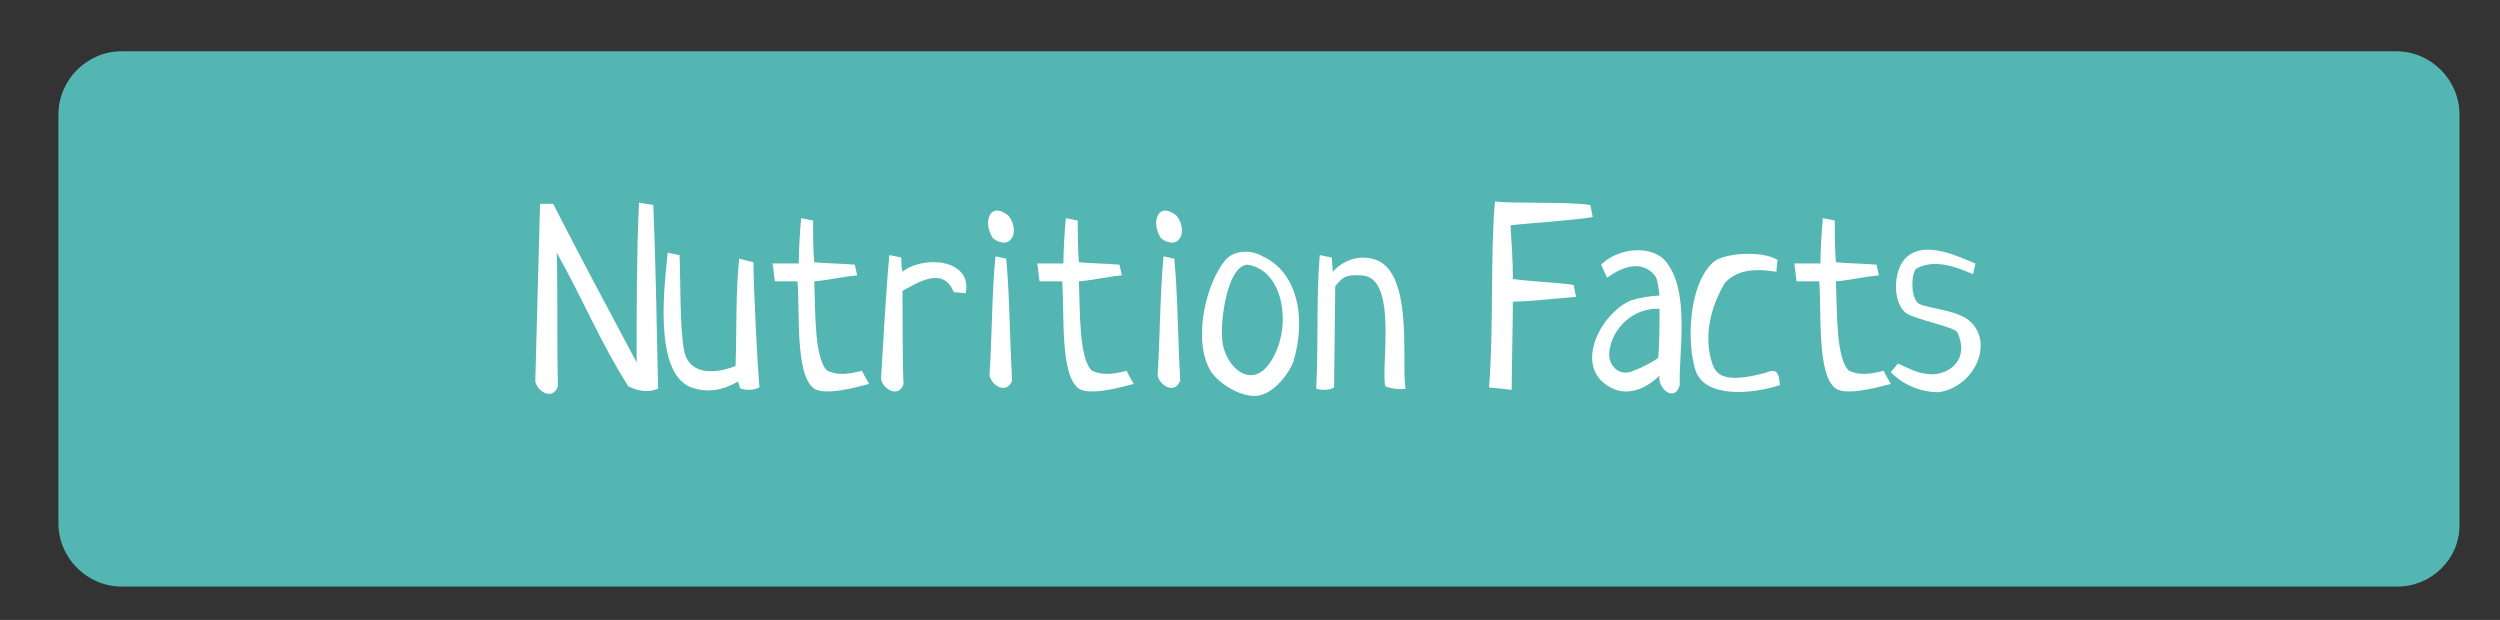 <?xml version="1.0" encoding="UTF-8"?> <!-- Generator: Adobe Illustrator 22.0.1, SVG Export Plug-In . SVG Version: 6.00 Build 0) --> <svg xmlns="http://www.w3.org/2000/svg" xmlns:xlink="http://www.w3.org/1999/xlink" id="Layer_1" x="0px" y="0px" viewBox="0 0 209.7 52" style="enable-background:new 0 0 209.7 52;" xml:space="preserve"><rect x="0" y="0" width="209.7" height="52" fill="#333333" stroke="none"/> <style type="text/css"> .st0{fill:#54B6B3;} .st1{enable-background:new ;} .st2{fill:#FFFFFF;} </style> <path class="st0" d="M201.1,49.2H10.2c-2.9,0-5.3-2.4-5.3-5.3V9.6c0-2.9,2.4-5.3,5.3-5.3H201c2.9,0,5.3,2.4,5.3,5.3v34.3 C206.4,46.8,204,49.2,201.1,49.2z"></path> <g class="st1"> <path class="st2" d="M45.3,17.1h1.1c2.4,4.7,4.4,8.4,7,13.3c0-4.7,0-9.1,0.2-13.4l1.2,0.2c0.2,4.7,0.3,10.8,0.4,15.4 c-0.7,0.3-1.5,0.3-2.5-0.2c-2.3-3.6-3.8-7.3-6-11.2c0.1,3.6,0,7.6,0.1,11.2c-0.4,1.2-1.7,0.5-1.9-0.4L45.3,17.1z"></path> <path class="st2" d="M63.2,22c0,1.9,0.3,8.1,0.5,10.5c-0.7,0.3-1.1,0.2-1.6,0.1L61.9,32c-1.2,0.7-2.5,1-3.9,0.5 c-3.3-1.2-2.2-9-2-11.3l1,0.2c0.1,2.1,0,6.1,0.4,8.1c0.5,2.1,2.8,1.8,4.3,1.2c0.1-3,0-6.1,0.3-9L63.2,22z"></path> <path class="st2" d="M71.9,23.1c-1.2,0.1-2.4,0.4-3.6,0.5c0.1,2.6,0,6.5,1.1,7.5c0.9,0.4,1.7,0.3,2.9,0c0.2,0.4,0.3,0.6,0.6,1.1 c-1.1,0.3-3.7,1-4.6,0.4c-1.6-1.1-1.2-6.2-1.4-9c-0.4,0-1.5,0-1.9,0c-0.1-0.6-0.1-1-0.2-1.5c0.6,0,1.6,0,2.2,0 c0-1.2,0.1-2.6,0.2-3.8l1,0.2c0,1.1,0,2.4,0.1,3.5c1.1,0.1,2.2,0.1,3.4,0.2L71.9,23.1z"></path> <path class="st2" d="M80,24.5c-0.9-2.2-3-0.8-4.3-0.1c0,0,0,7.4,0.1,7.8c-0.4,1.2-1.7,0.5-1.9-0.4c0.2-3.3,0.4-7.2,0.7-10.4l1,0.2 c0,0.4,0,0.8,0.1,1.2c1.7-1.4,5.9-1.1,5.3,1.8L80,24.5z"></path> <path class="st2" d="M84.4,21.7c0.3,3.1,0.3,7.1,0.5,10.2c-0.4,1.2-1.7,0.5-1.9-0.4c0.2-3,0.2-7,0.5-10L84.4,21.7z M83.3,20 c-0.9-1.3-0.3-3.2,1.3-1.9C85.6,19.4,84.8,21.1,83.3,20z"></path> <path class="st2" d="M94.1,23.1c-1.2,0.1-2.4,0.4-3.6,0.5c0.1,2.6,0,6.5,1.1,7.5c0.9,0.4,1.7,0.3,2.9,0c0.2,0.4,0.3,0.6,0.6,1.1 c-1.1,0.3-3.7,1-4.6,0.4c-1.6-1.1-1.2-6.2-1.4-9c-0.4,0-1.5,0-1.9,0c-0.1-0.6-0.1-1-0.2-1.5c0.6,0,1.6,0,2.2,0 c0-1.2,0.1-2.6,0.2-3.8l1,0.2c0,1.1,0,2.4,0.1,3.5c1.1,0.1,2.2,0.1,3.4,0.2L94.1,23.1z"></path> <path class="st2" d="M98.5,21.7c0.3,3.1,0.3,7.1,0.5,10.2c-0.4,1.2-1.7,0.5-1.9-0.4c0.2-3,0.2-7,0.5-10L98.5,21.7z M97.4,20 c-0.9-1.3-0.3-3.2,1.3-1.9C99.7,19.4,98.9,21.1,97.4,20z"></path> <path class="st2" d="M105.9,21.5c2.9,1.3,3.7,5.1,2.6,8.8c-0.4,1.1-1.9,3.1-3.5,2.9c-1.2-0.1-2.7-1-3.4-2c-1.6-2.5-0.5-7.4,1.2-9.4 C103.5,21,104.9,20.9,105.9,21.5z M102.5,28.2c0,2.2,2.2,4.6,3.9,2.4c2.1-2.8,1.4-8-1.8-8.4C102.9,22.4,102.4,26.9,102.5,28.2z"></path> <path class="st2" d="M111.9,32.5c-0.5,0.3-1.2,0.2-1.5,0.1c0.2-3.4,0-7.8,0.3-11.2l1,0.2l0.1,1.2c0.8-0.9,2-1.4,3.3-1.1 c3.6,0.8,2.4,8.8,2.8,10.9c-0.4,0.1-1.3,0-1.7-0.2c-0.4-1.6,1.1-9.2-2-9.3c-1.4-0.1-1.6,0.2-2.2,0.9L111.9,32.5z"></path> <path class="st2" d="M124.9,32.5c0.4-4.9,0.1-11.4,0.5-15.6c1.8,0.2,6.3,0,8,0.3l0.2,1c-1.6,0.3-5.3,0.5-6.9,0.7 c0.1,1.7,0.2,2.8,0.2,4.5c1.3,0.2,3.8,0.3,5.1,0.5l0.2,1c-1.4,0.1-3.9,0.4-5.3,0.4c0,1.5-0.1,5.9-0.1,7.4L124.9,32.5z"></path> <path class="st2" d="M134.3,22.2c1.4-1.4,4.2-1.7,5.4-0.3c2.1,2.5,1.1,7.6,1.2,10.4c-0.4,1.5-1.9,0.3-1.7-0.8 c-1.1,1.1-2.6,1.7-3.9,1.1c-3.5-1.6-1.1-6.3,1.5-7.4c0.6-0.2,1.7-0.4,2.4-0.4c-0.1-0.9-0.2-1.5-0.4-1.7c-1-1.2-2.5-0.9-4,0.2 L134.3,22.2z M139.2,25.9c-2.1-0.1-3.9,1.5-4.2,3.5c-0.2,1.5,1.1,2.2,2,1.7c0.6-0.2,1.6-0.7,2.1-1.1 C139.2,28.6,139.2,27.2,139.2,25.9z"></path> <path class="st2" d="M149,22.8c-2.4-0.4-3.5,0.1-4.3,0.9c-1.2,2-1.9,4.6-1,7c0.5,1.2,1.9,1.2,4.3,0.6c0.8-0.3,1.2-0.4,1.3,1 c-2.4,0.8-6.4,1.1-7.1-1.3c-0.7-2.2-0.6-7.1,1.5-9c0.9-0.8,4.1-1,5.4-0.2L149,22.8z"></path> <path class="st2" d="M157.6,23.1c-1.2,0.1-2.4,0.4-3.6,0.5c0.1,2.6,0,6.5,1.1,7.5c0.9,0.4,1.7,0.3,2.9,0c0.2,0.4,0.3,0.6,0.6,1.1 c-1.1,0.3-3.7,1-4.6,0.4c-1.6-1.1-1.2-6.2-1.4-9c-0.4,0-1.5,0-1.9,0c-0.1-0.6-0.1-1-0.2-1.5c0.5,0,1.6,0,2.2,0 c0-1.2,0.1-2.6,0.2-3.8l1,0.2c0,1.1,0,2.4,0.1,3.5c1.1,0.1,2.2,0.1,3.4,0.2L157.6,23.1z"></path> <path class="st2" d="M165.5,23c-1.4-0.6-3.2-1.3-4.7-0.5c-0.5,0.2-0.6,2.6,0.2,3c0.8,0.4,3.4,0.5,4.4,1.6c1.8,1.9,0.1,5.4-2.8,5.8 c-1.7,0-3.2-0.8-4-1.7l0.6-0.7c1.2,0.5,1.5,0.8,2.8,0.9c1.6,0,3.2-1.3,2.2-3.5c-0.2-0.5-3.7-1.1-4.4-1.7c-1.1-1-1-3.7,0.2-4.7 c1.6-1.3,4.2,0,5.7,0.6L165.5,23z"></path> </g> </svg> 